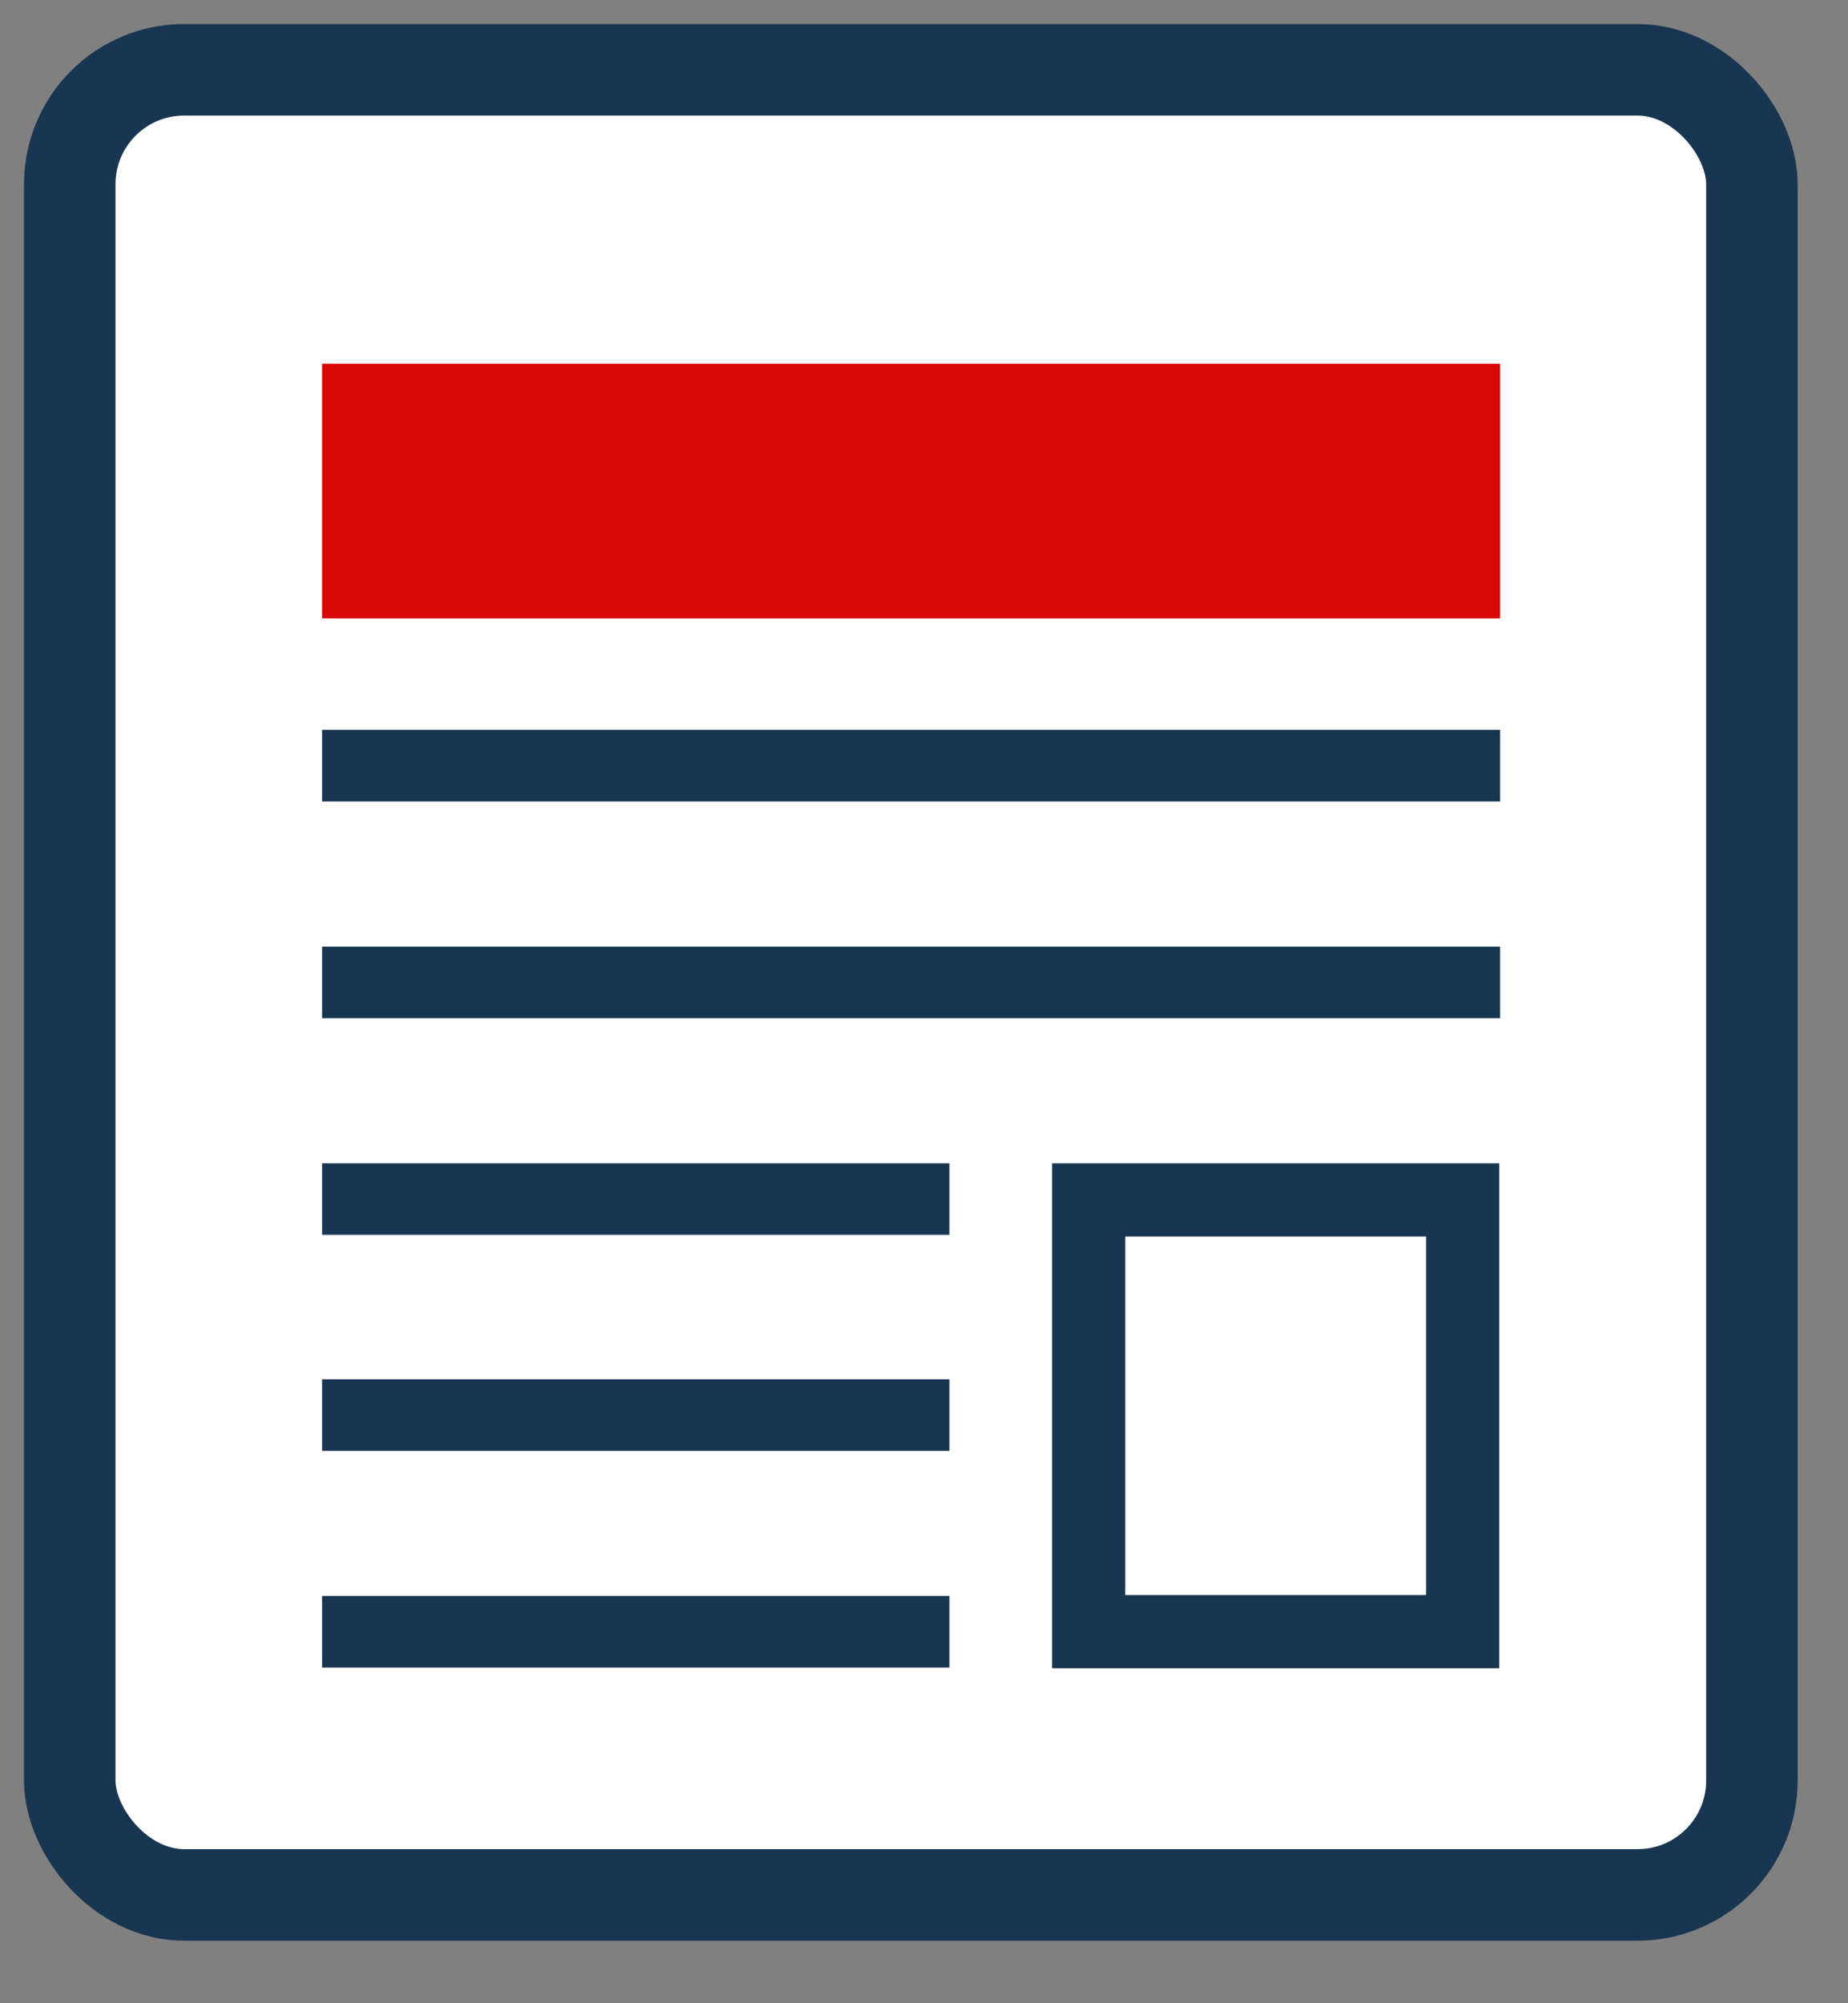 <svg width="24" height="26" viewBox="0 0 24 26" fill="none" xmlns="http://www.w3.org/2000/svg">
<rect x="0" y="0" width="24" height="26" fill="#808080" stroke="none"/>
<rect x="0.906" y="0.906" width="21.846" height="23.688" rx="1.485" fill="white" stroke="#183551" stroke-width="1.188"/>
<rect x="4.183" y="9.473" width="15.299" height="0.929" fill="#183551"/>
<rect x="4.183" y="4.721" width="15.299" height="3.305" fill="#D90808"/>
<rect x="4.183" y="12.286" width="15.299" height="0.929" fill="#183551"/>
<rect x="4.183" y="15.098" width="8.147" height="0.929" fill="#183551"/>
<rect x="4.183" y="17.902" width="8.147" height="0.929" fill="#183551"/>
<rect x="4.183" y="20.714" width="8.147" height="0.929" fill="#183551"/>
<rect x="14.139" y="15.573" width="4.857" height="5.604" stroke="#183551" stroke-width="0.95"/>
</svg>
